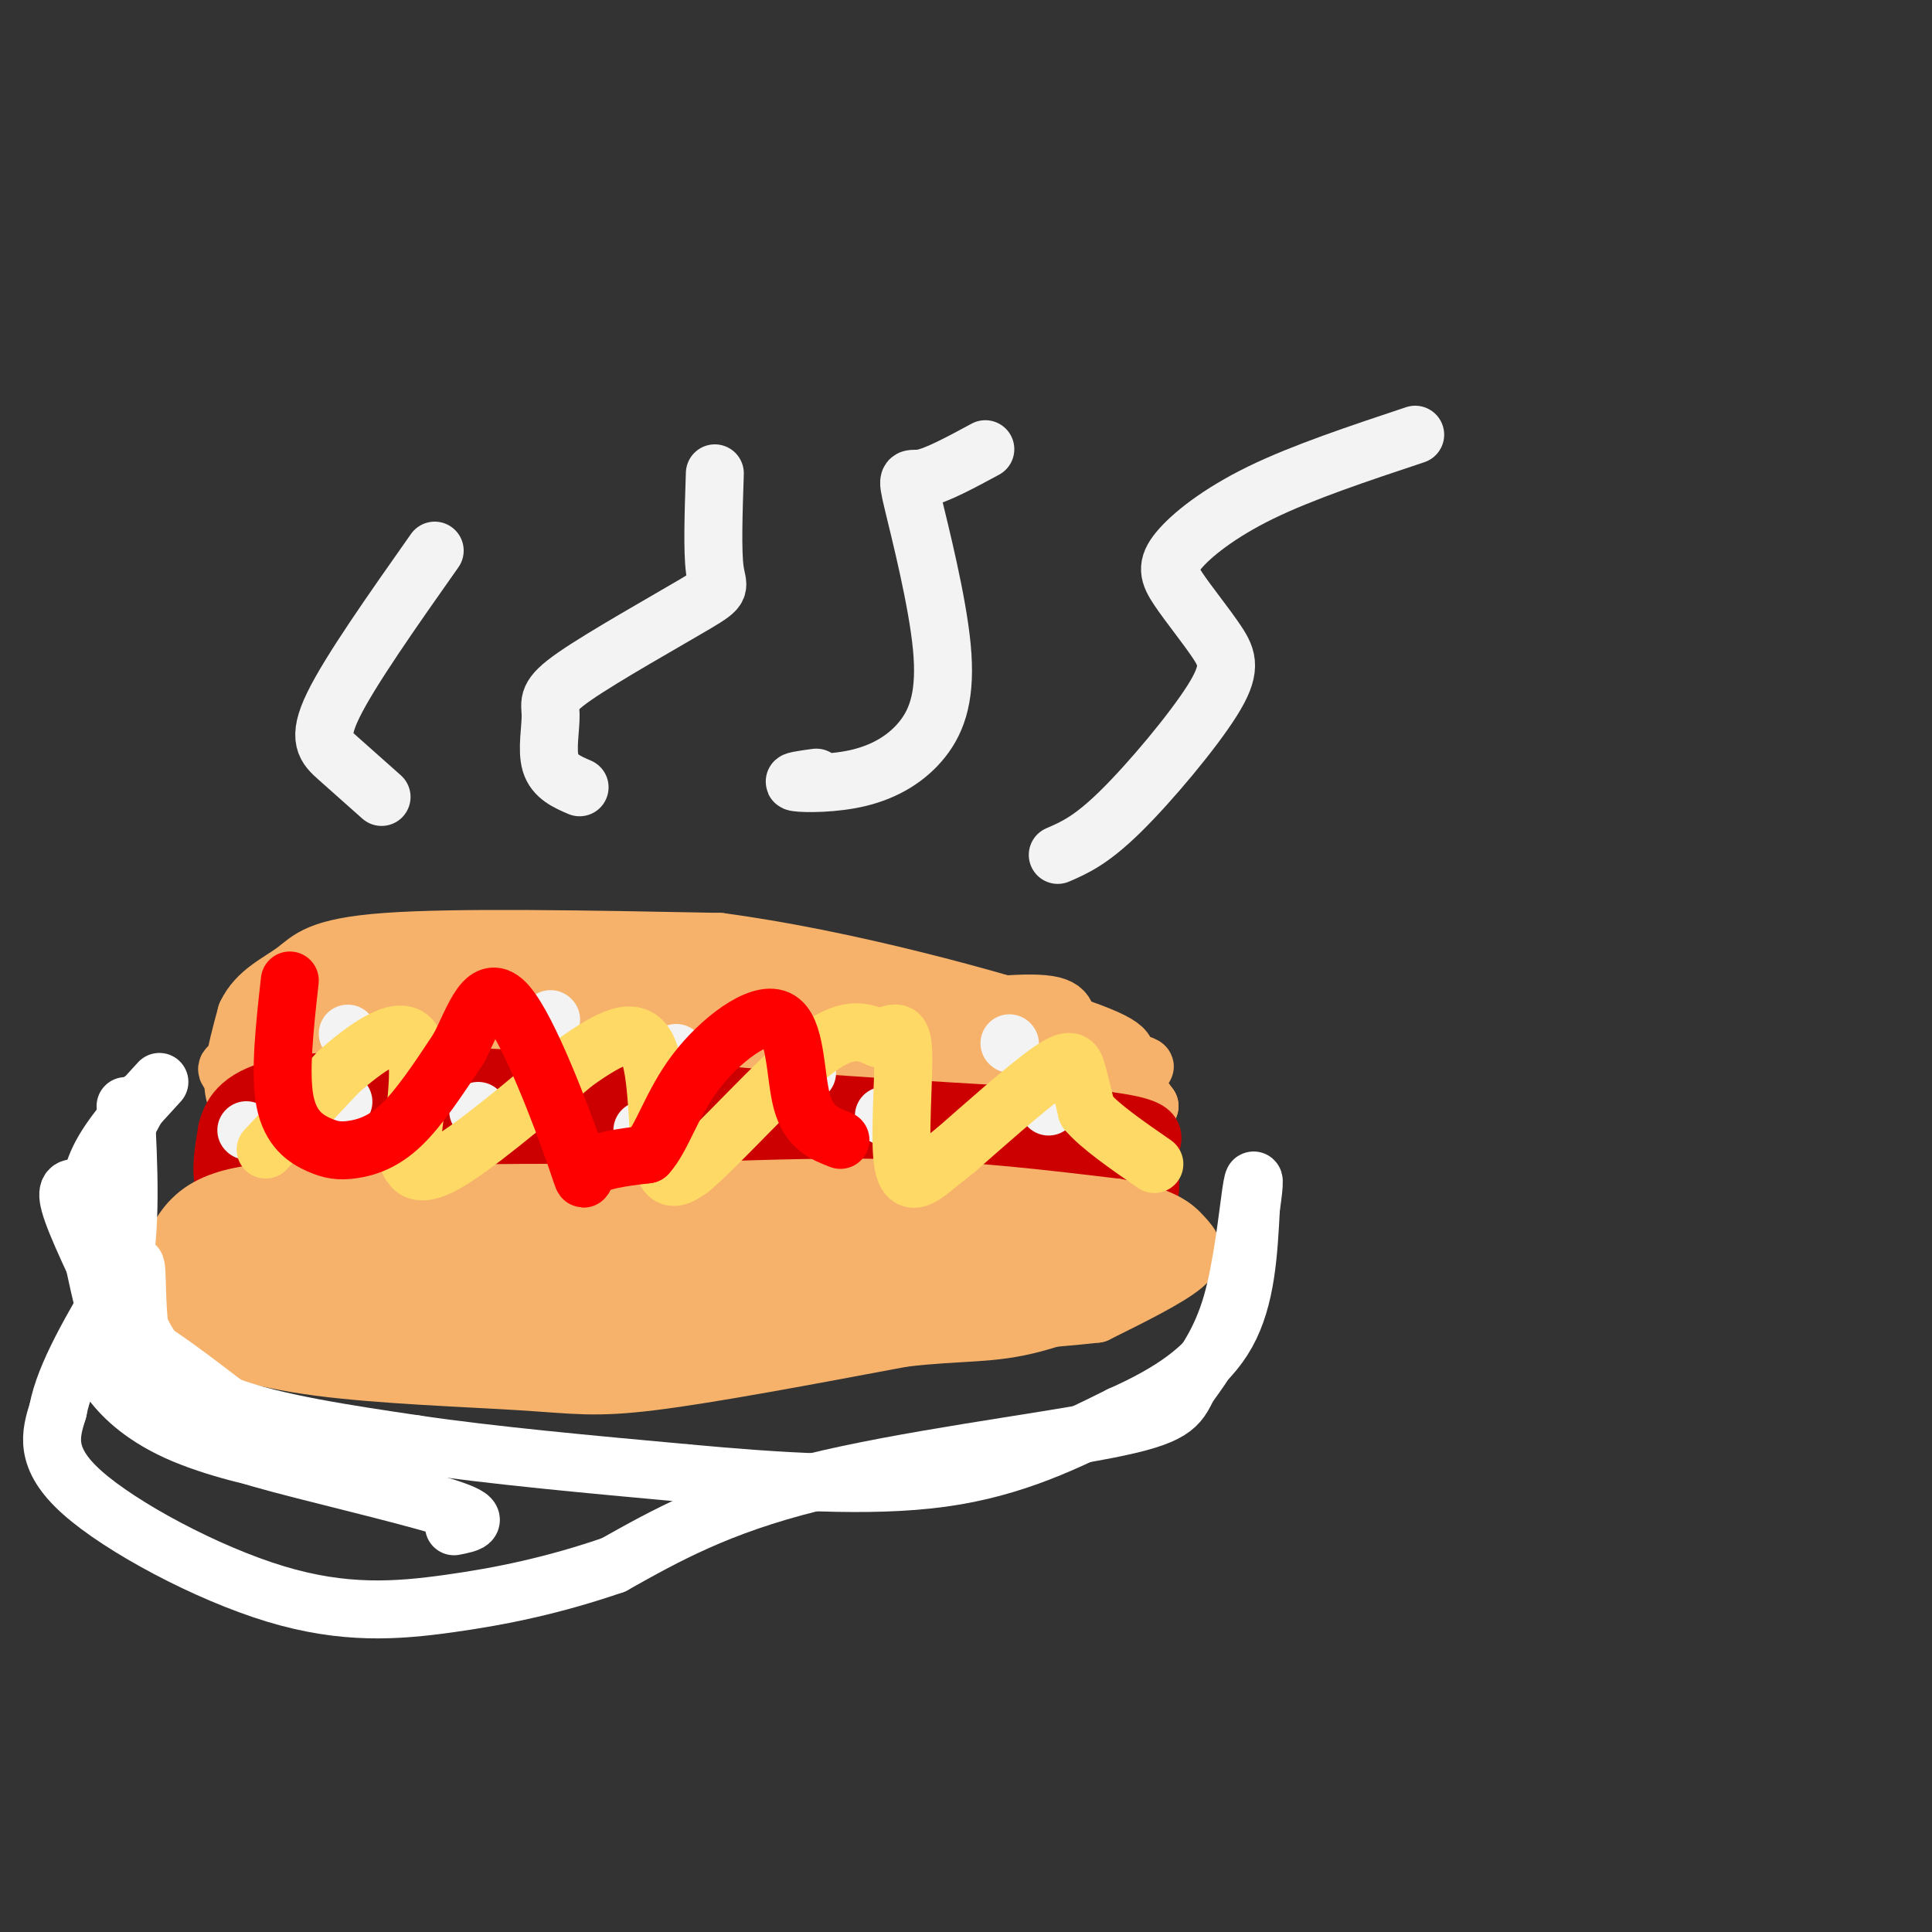 <svg viewBox='0 0 400 400' version='1.1' xmlns='http://www.w3.org/2000/svg' xmlns:xlink='http://www.w3.org/1999/xlink'><rect x="0" y="0" width="400" height="400" fill="#333333" stroke="none"/><g fill='none' stroke='#f6b26b' stroke-width='12' stroke-linecap='round' stroke-linejoin='round'><path d='M71,229c-8.833,1.583 -17.667,3.167 -21,0c-3.333,-3.167 -1.167,-11.083 1,-19'/><path d='M51,210c2.107,-4.619 6.875,-6.667 10,-9c3.125,-2.333 4.607,-4.952 19,-6c14.393,-1.048 41.696,-0.524 69,0'/><path d='M149,195c26.310,3.476 57.583,12.167 72,17c14.417,4.833 11.976,5.810 12,8c0.024,2.190 2.512,5.595 5,9'/><path d='M238,229c-12.000,2.667 -44.500,4.833 -77,7'/><path d='M161,236c-25.833,1.167 -51.917,0.583 -78,0'/><path d='M83,236c-14.928,-0.874 -13.249,-3.060 -14,-5c-0.751,-1.940 -3.933,-3.633 -6,-6c-2.067,-2.367 -3.018,-5.406 -1,-9c2.018,-3.594 7.005,-7.741 12,-10c4.995,-2.259 9.997,-2.629 15,-3'/><path d='M89,203c13.089,-0.911 38.311,-1.689 64,1c25.689,2.689 51.844,8.844 78,15'/><path d='M231,219c11.892,2.697 2.620,1.939 2,2c-0.620,0.061 7.410,0.939 -7,2c-14.410,1.061 -51.260,2.303 -78,1c-26.740,-1.303 -43.370,-5.152 -60,-9'/><path d='M88,215c-21.833,-1.357 -46.417,-0.250 -28,-1c18.417,-0.750 79.833,-3.357 107,-2c27.167,1.357 20.083,6.679 13,12'/><path d='M180,224c-15.274,3.190 -59.958,5.167 -87,5c-27.042,-0.167 -36.440,-2.476 -29,-3c7.440,-0.524 31.720,0.738 56,2'/><path d='M120,228c13.754,0.542 20.140,0.898 20,0c-0.140,-0.898 -6.807,-3.049 -26,-5c-19.193,-1.951 -50.912,-3.700 -62,-3c-11.088,0.700 -1.544,3.850 8,7'/><path d='M60,227c8.415,3.437 25.451,8.530 44,11c18.549,2.470 38.609,2.319 54,0c15.391,-2.319 26.112,-6.805 36,-9c9.888,-2.195 18.944,-2.097 28,-2'/><path d='M222,227c3.941,-1.582 -0.207,-4.536 -3,-7c-2.793,-2.464 -4.232,-4.439 -14,-6c-9.768,-1.561 -27.866,-2.707 -44,-3c-16.134,-0.293 -30.305,0.267 -37,2c-6.695,1.733 -5.913,4.638 -5,7c0.913,2.362 1.956,4.181 3,6'/><path d='M122,226c1.238,2.417 2.833,5.458 23,7c20.167,1.542 58.905,1.583 76,1c17.095,-0.583 12.548,-1.792 8,-3'/><path d='M229,231c2.106,-1.367 3.372,-3.286 0,-7c-3.372,-3.714 -11.383,-9.223 -17,-12c-5.617,-2.777 -8.839,-2.821 -21,-3c-12.161,-0.179 -33.260,-0.491 -45,0c-11.740,0.491 -14.122,1.786 -8,3c6.122,1.214 20.749,2.347 31,2c10.251,-0.347 16.125,-2.173 22,-4'/><path d='M191,210c9.109,-1.374 20.880,-2.810 26,-2c5.120,0.810 3.589,3.867 4,6c0.411,2.133 2.765,3.344 -12,2c-14.765,-1.344 -46.647,-5.241 -47,-6c-0.353,-0.759 30.824,1.621 62,4'/><path d='M224,214c12.756,3.156 13.644,9.044 4,13c-9.644,3.956 -29.822,5.978 -50,8'/><path d='M178,235c-16.500,1.167 -32.750,0.083 -49,-1'/></g>
<g fill='none' stroke='#cc0000' stroke-width='12' stroke-linecap='round' stroke-linejoin='round'><path d='M57,247c-4.167,0.583 -8.333,1.167 -10,-1c-1.667,-2.167 -0.833,-7.083 0,-12'/><path d='M47,234c0.933,-3.778 3.267,-7.222 12,-9c8.733,-1.778 23.867,-1.889 39,-2'/><path d='M98,223c17.500,0.500 41.750,2.750 66,5'/><path d='M164,228c21.833,1.500 43.417,2.750 65,4'/><path d='M229,232c12.036,1.524 9.625,3.333 9,6c-0.625,2.667 0.536,6.190 0,9c-0.536,2.810 -2.768,4.905 -5,7'/><path d='M233,254c-11.667,1.833 -38.333,2.917 -65,4'/><path d='M168,258c-21.933,0.889 -44.267,1.111 -60,0c-15.733,-1.111 -24.867,-3.556 -34,-6'/><path d='M74,252c-8.699,-1.388 -13.445,-1.856 -16,-2c-2.555,-0.144 -2.919,0.038 -1,-3c1.919,-3.038 6.120,-9.297 12,-12c5.880,-2.703 13.440,-1.852 21,-1'/><path d='M90,234c15.267,-1.400 42.933,-4.400 67,-4c24.067,0.400 44.533,4.200 65,8'/><path d='M222,238c15.711,2.933 22.489,6.267 7,7c-15.489,0.733 -53.244,-1.133 -91,-3'/><path d='M138,242c-31.089,-2.067 -63.311,-5.733 -72,-6c-8.689,-0.267 6.156,2.867 21,6'/><path d='M87,242c27.167,3.262 84.583,8.417 101,9c16.417,0.583 -8.167,-3.405 -23,-5c-14.833,-1.595 -19.917,-0.798 -25,0'/><path d='M140,246c-13.325,0.226 -34.139,0.793 -50,0c-15.861,-0.793 -26.770,-2.944 -33,-4c-6.230,-1.056 -7.780,-1.016 -1,-3c6.780,-1.984 21.890,-5.992 37,-10'/><path d='M93,229c8.187,-2.306 10.155,-3.071 20,0c9.845,3.071 27.567,9.978 47,14c19.433,4.022 40.578,5.160 47,3c6.422,-2.160 -1.879,-7.617 -15,-11c-13.121,-3.383 -31.060,-4.691 -49,-6'/><path d='M143,229c-14.366,-0.339 -25.780,1.812 -32,3c-6.220,1.188 -7.246,1.412 -9,2c-1.754,0.588 -4.236,1.540 -1,4c3.236,2.460 12.190,6.427 19,8c6.810,1.573 11.475,0.752 16,1c4.525,0.248 8.911,1.567 26,0c17.089,-1.567 46.883,-6.019 46,-9c-0.883,-2.981 -32.441,-4.490 -64,-6'/><path d='M144,232c-13.750,-1.714 -16.125,-3.000 -25,0c-8.875,3.000 -24.250,10.286 -36,12c-11.750,1.714 -19.875,-2.143 -28,-6'/><path d='M55,238c-3.024,-2.917 3.417,-7.208 9,-9c5.583,-1.792 10.310,-1.083 12,0c1.690,1.083 0.345,2.542 -1,4'/></g>
<g fill='none' stroke='#f6b26b' stroke-width='12' stroke-linecap='round' stroke-linejoin='round'><path d='M46,254c0.000,0.000 29.000,-6.000 29,-6'/><path d='M75,248c14.333,-1.167 35.667,-1.083 57,-1'/><path d='M132,247c18.600,-0.556 36.600,-1.444 53,-1c16.400,0.444 31.200,2.222 46,4'/><path d='M231,250c10.071,1.738 12.250,4.083 14,6c1.750,1.917 3.071,3.405 0,6c-3.071,2.595 -10.536,6.298 -18,10'/><path d='M227,272c-21.500,2.500 -66.250,3.750 -111,5'/><path d='M116,277c-24.500,1.274 -30.250,1.958 -40,0c-9.750,-1.958 -23.500,-6.560 -30,-10c-6.500,-3.440 -5.750,-5.720 -5,-8'/><path d='M41,259c1.917,-2.690 9.208,-5.417 12,-8c2.792,-2.583 1.083,-5.024 19,-5c17.917,0.024 55.458,2.512 93,5'/><path d='M165,251c3.393,-0.369 -34.625,-3.792 -62,-3c-27.375,0.792 -44.107,5.798 -54,9c-9.893,3.202 -12.946,4.601 -16,6'/><path d='M33,263c3.404,1.984 19.912,3.944 27,5c7.088,1.056 4.754,1.207 29,0c24.246,-1.207 75.070,-3.774 83,-6c7.930,-2.226 -27.035,-4.113 -62,-6'/><path d='M110,256c-11.228,-1.630 -8.298,-2.705 -20,0c-11.702,2.705 -38.035,9.190 -42,9c-3.965,-0.190 14.439,-7.054 22,-11c7.561,-3.946 4.281,-4.973 1,-6'/><path d='M71,248c-5.631,-1.524 -20.208,-2.333 -28,2c-7.792,4.333 -8.798,13.810 -8,19c0.798,5.190 3.399,6.095 6,7'/><path d='M41,276c4.309,2.515 12.083,5.303 25,7c12.917,1.697 30.978,2.303 42,3c11.022,0.697 15.006,1.485 27,0c11.994,-1.485 31.997,-5.242 52,-9'/><path d='M187,277c12.539,-1.456 17.887,-0.596 27,-3c9.113,-2.404 21.992,-8.070 27,-11c5.008,-2.930 2.145,-3.123 -1,-4c-3.145,-0.877 -6.573,-2.439 -10,-4'/><path d='M230,255c-3.851,-1.730 -8.479,-4.055 -18,-5c-9.521,-0.945 -23.933,-0.511 -31,0c-7.067,0.511 -6.787,1.099 -5,3c1.787,1.901 5.082,5.115 12,7c6.918,1.885 17.459,2.443 28,3'/><path d='M216,263c-2.460,0.363 -22.612,-0.230 -34,0c-11.388,0.230 -14.014,1.284 -2,2c12.014,0.716 38.667,1.095 40,1c1.333,-0.095 -22.653,-0.665 -35,0c-12.347,0.665 -13.055,2.564 -10,4c3.055,1.436 9.873,2.410 16,2c6.127,-0.410 11.564,-2.205 17,-4'/><path d='M208,268c6.359,-1.528 13.756,-3.348 7,-4c-6.756,-0.652 -27.665,-0.137 -23,-1c4.665,-0.863 34.904,-3.104 43,-4c8.096,-0.896 -5.952,-0.448 -20,0'/><path d='M215,259c-12.383,-1.391 -33.340,-4.868 -55,-3c-21.660,1.868 -44.024,9.080 -63,12c-18.976,2.920 -34.565,1.549 -24,0c10.565,-1.549 47.282,-3.274 84,-5'/><path d='M157,263c19.745,0.250 27.107,3.376 8,2c-19.107,-1.376 -64.683,-7.255 -62,-6c2.683,1.255 53.624,9.644 70,13c16.376,3.356 -1.812,1.678 -20,0'/><path d='M153,272c-5.333,-0.036 -8.667,-0.125 -3,0c5.667,0.125 20.333,0.464 24,1c3.667,0.536 -3.667,1.268 -11,2'/></g>
<g fill='none' stroke='#f3f3f3' stroke-width='12' stroke-linecap='round' stroke-linejoin='round'><path d='M51,234c0.000,0.000 0.100,0.100 0.1,0.1'/><path d='M72,214c0.000,0.000 0.100,0.100 0.1,0.1'/><path d='M71,228c0.000,0.000 0.100,0.100 0.1,0.1'/><path d='M114,211c0.000,0.000 0.100,0.100 0.1,0.1'/><path d='M99,230c0.000,0.000 0.100,0.100 0.1,0.1'/><path d='M140,218c0.000,0.000 0.100,0.100 0.1,0.1'/><path d='M133,234c0.000,0.000 0.100,0.100 0.1,0.1'/><path d='M167,222c0.000,0.000 0.100,0.100 0.1,0.1'/><path d='M183,231c0.000,0.000 0.100,0.100 0.1,0.1'/><path d='M209,216c0.000,0.000 0.100,0.100 0.1,0.1'/><path d='M217,229c0.000,0.000 0.100,0.100 0.1,0.1'/></g>
<g fill='none' stroke='#ffd966' stroke-width='12' stroke-linecap='round' stroke-linejoin='round'><path d='M55,238c0.000,0.000 15.000,-16.000 15,-16'/><path d='M70,222c5.667,-5.067 12.333,-9.733 15,-7c2.667,2.733 1.333,12.867 0,23'/><path d='M85,238c-0.095,3.988 -0.333,2.458 0,3c0.333,0.542 1.238,3.155 7,0c5.762,-3.155 16.381,-12.077 27,-21'/><path d='M119,220c7.464,-5.274 12.625,-7.958 15,-3c2.375,4.958 1.964,17.560 3,23c1.036,5.440 3.518,3.720 6,2'/><path d='M143,242c5.867,-4.889 17.533,-18.111 25,-24c7.467,-5.889 10.733,-4.444 14,-3'/><path d='M182,215c3.378,-1.150 4.823,-2.525 5,3c0.177,5.525 -0.914,17.949 0,23c0.914,5.051 3.833,2.729 6,1c2.167,-1.729 3.584,-2.864 5,-4'/><path d='M198,238c4.738,-4.143 14.083,-12.500 19,-16c4.917,-3.500 5.405,-2.143 6,0c0.595,2.143 1.298,5.071 2,8'/><path d='M225,230c2.667,3.167 8.333,7.083 14,11'/></g>
<g fill='none' stroke='#f3f3f3' stroke-width='12' stroke-linecap='round' stroke-linejoin='round'><path d='M79,165c-3.222,-2.867 -6.444,-5.733 -9,-8c-2.556,-2.267 -4.444,-3.933 -1,-11c3.444,-7.067 12.222,-19.533 21,-32'/><path d='M120,163c-2.579,-1.108 -5.157,-2.216 -6,-5c-0.843,-2.784 0.050,-7.243 0,-10c-0.050,-2.757 -1.044,-3.811 5,-8c6.044,-4.189 19.127,-11.512 25,-15c5.873,-3.488 4.535,-3.139 4,-7c-0.535,-3.861 -0.268,-11.930 0,-20'/><path d='M169,161c-2.814,0.385 -5.627,0.769 -4,1c1.627,0.231 7.695,0.308 13,-1c5.305,-1.308 9.847,-4.003 13,-8c3.153,-3.997 4.917,-9.298 4,-19c-0.917,-9.702 -4.516,-23.804 -6,-30c-1.484,-6.196 -0.853,-4.484 2,-5c2.853,-0.516 7.926,-3.258 13,-6'/><path d='M219,177c3.432,-1.486 6.864,-2.971 13,-9c6.136,-6.029 14.976,-16.600 19,-23c4.024,-6.400 3.233,-8.629 1,-12c-2.233,-3.371 -5.908,-7.883 -8,-11c-2.092,-3.117 -2.602,-4.839 0,-8c2.602,-3.161 8.315,-7.760 17,-12c8.685,-4.240 20.343,-8.120 32,-12'/></g>
<g fill='none' stroke='#ffffff' stroke-width='12' stroke-linecap='round' stroke-linejoin='round'><path d='M33,224c-4.750,5.167 -9.500,10.333 -12,15c-2.500,4.667 -2.750,8.833 -3,13'/><path d='M18,252c0.667,7.500 3.833,19.750 7,32'/><path d='M29,228c-2.667,4.667 -5.333,9.333 -6,18c-0.667,8.667 0.667,21.333 2,34'/><path d='M25,280c1.022,7.778 2.578,10.222 8,13c5.422,2.778 14.711,5.889 24,9'/><path d='M57,302c0.262,0.810 -11.083,-1.667 -19,-5c-7.917,-3.333 -12.405,-7.524 -15,-11c-2.595,-3.476 -3.298,-6.238 -4,-9'/><path d='M19,277c0.267,-2.022 2.933,-2.578 8,0c5.067,2.578 12.533,8.289 20,14'/><path d='M47,291c9.833,3.667 24.417,5.833 39,8'/><path d='M86,299c15.833,2.333 35.917,4.167 56,6'/><path d='M142,305c18.844,1.733 37.956,3.067 53,1c15.044,-2.067 26.022,-7.533 37,-13'/><path d='M232,293c10.422,-4.644 17.978,-9.756 22,-17c4.022,-7.244 4.511,-16.622 5,-26'/><path d='M259,250c0.905,-5.869 0.667,-7.542 0,-3c-0.667,4.542 -1.762,15.298 -4,23c-2.238,7.702 -5.619,12.351 -9,17'/><path d='M246,287c-2.095,4.214 -2.833,6.250 -17,9c-14.167,2.750 -41.762,6.214 -61,11c-19.238,4.786 -30.119,10.893 -41,17'/><path d='M127,324c-12.483,4.282 -23.191,6.488 -34,8c-10.809,1.512 -21.718,2.330 -36,-2c-14.282,-4.330 -31.938,-13.809 -40,-21c-8.062,-7.191 -6.531,-12.096 -5,-17'/><path d='M12,292c1.333,-7.333 7.167,-17.167 13,-27'/><path d='M25,265c2.333,-10.500 1.667,-23.250 1,-36'/><path d='M16,246c-1.417,-0.083 -2.833,-0.167 -1,5c1.833,5.167 6.917,15.583 12,26'/><path d='M27,277c1.620,5.097 -0.329,4.841 3,8c3.329,3.159 11.935,9.735 13,12c1.065,2.265 -5.410,0.219 -9,-4c-3.590,-4.219 -4.295,-10.609 -5,-17'/><path d='M29,276c-0.857,-6.333 -0.500,-13.667 -1,-14c-0.500,-0.333 -1.857,6.333 1,13c2.857,6.667 9.929,13.333 17,20'/><path d='M46,295c2.202,4.131 -0.792,4.458 8,7c8.792,2.542 29.369,7.298 38,10c8.631,2.702 5.315,3.351 2,4'/></g>
<g fill='none' stroke='#ff0000' stroke-width='12' stroke-linecap='round' stroke-linejoin='round'><path d='M60,203c-1.064,9.592 -2.128,19.183 -1,25c1.128,5.817 4.447,7.858 7,9c2.553,1.142 4.341,1.384 7,1c2.659,-0.384 6.188,-1.396 10,-5c3.812,-3.604 7.906,-9.802 12,-16'/><path d='M95,217c3.282,-6.335 5.488,-14.172 10,-9c4.512,5.172 11.330,23.354 14,31c2.670,7.646 1.191,4.756 3,3c1.809,-1.756 6.904,-2.378 12,-3'/><path d='M134,239c3.145,-3.402 5.008,-10.407 10,-17c4.992,-6.593 13.113,-12.775 17,-11c3.887,1.775 3.539,11.507 5,17c1.461,5.493 4.730,6.746 8,8'/></g>
</svg>